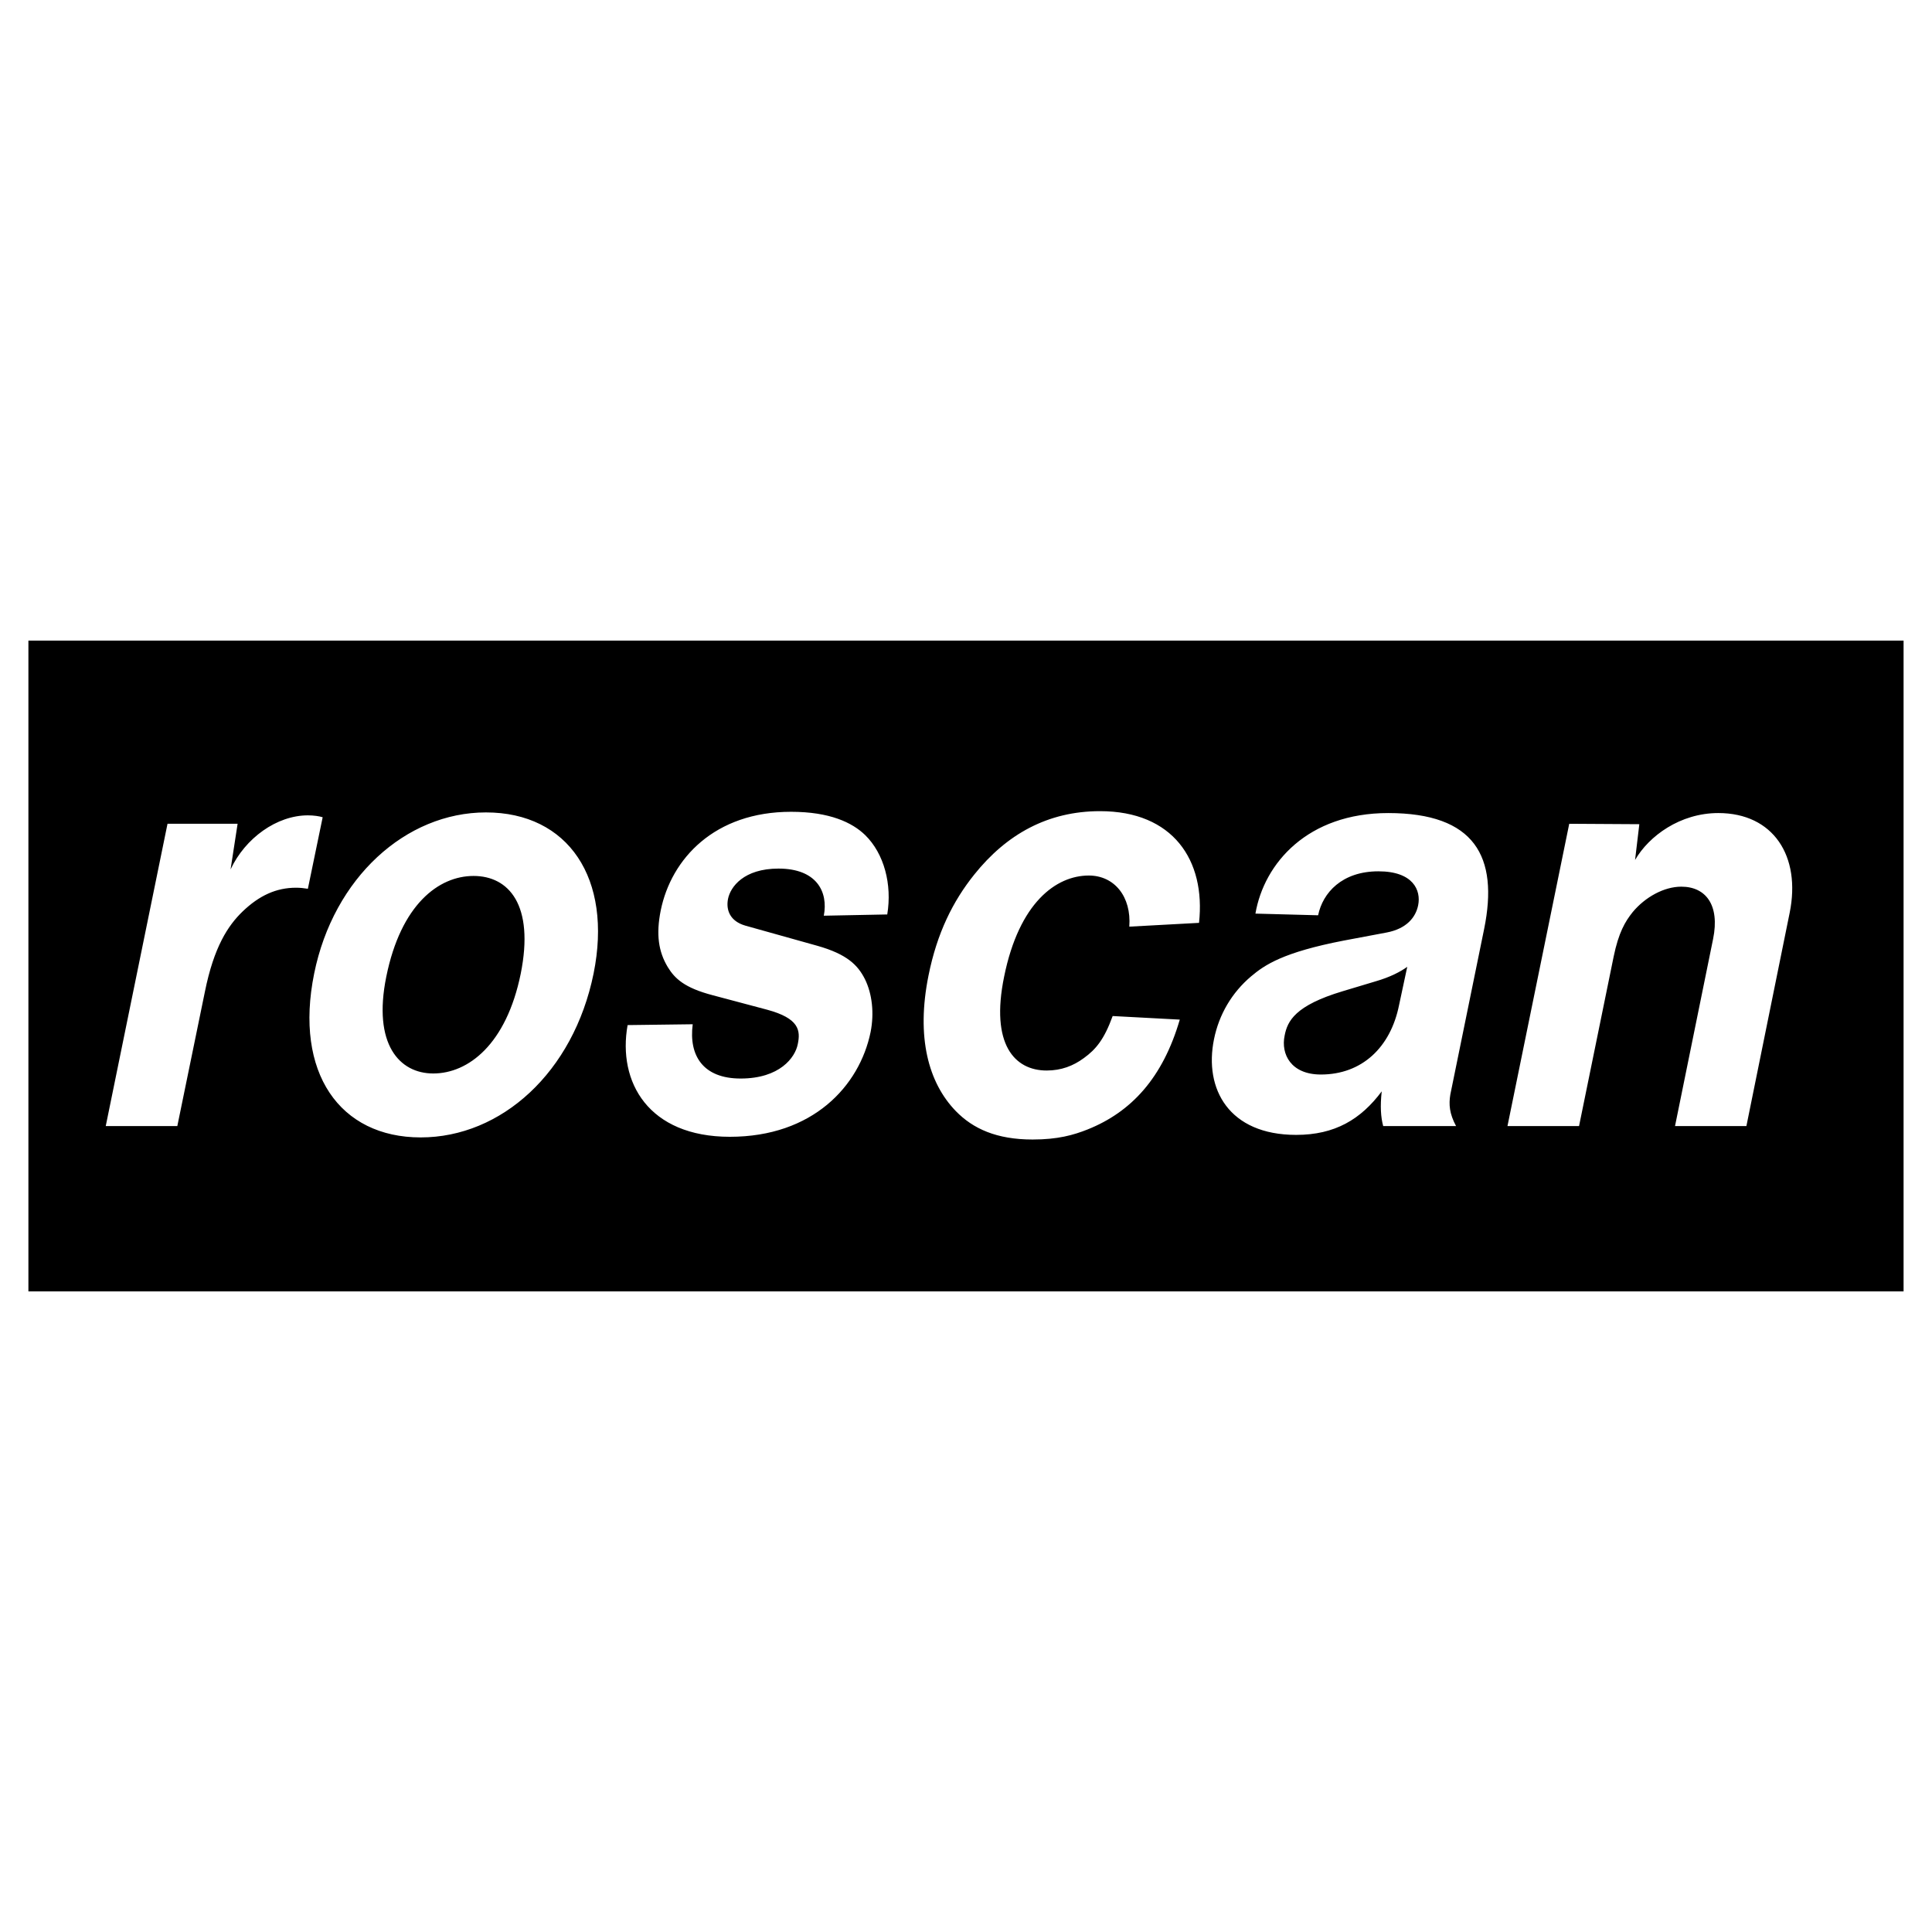 <?xml version="1.0" encoding="utf-8"?>
<!-- Generator: Adobe Illustrator 13.0.0, SVG Export Plug-In . SVG Version: 6.00 Build 14948)  -->
<!DOCTYPE svg PUBLIC "-//W3C//DTD SVG 1.0//EN" "http://www.w3.org/TR/2001/REC-SVG-20010904/DTD/svg10.dtd">
<svg version="1.0" id="Layer_1" xmlns="http://www.w3.org/2000/svg" xmlns:xlink="http://www.w3.org/1999/xlink" x="0px" y="0px"
	 width="192.756px" height="192.756px" viewBox="0 0 192.756 192.756" enable-background="new 0 0 192.756 192.756"
	 xml:space="preserve">
<g>
	<polygon fill-rule="evenodd" clip-rule="evenodd" fill="#FFFFFF" points="0,0 192.756,0 192.756,192.756 0,192.756 0,0 	"/>
	<path fill-rule="evenodd" clip-rule="evenodd" d="M2.834,128.842V63.914h187.086v64.928H2.834L2.834,128.842L2.834,128.842
		L2.834,128.842z M41.971,113.48c8.044,0,15.24-6.485,17.251-16.35c1.918-9.485-2.528-16.075-10.738-16.075
		c-8.007,0-15.203,6.527-17.14,16.075C29.333,107.037,33.908,113.48,41.971,113.48L41.971,113.48L41.971,113.48L41.971,113.48
		L41.971,113.48z M43.225,107.101c-3.376,0-6.051-2.918-4.686-9.654c1.458-7.198,5.221-10.053,8.708-10.053
		c3.505,0,6.088,2.875,4.705,9.759C50.513,104.204,46.713,107.101,43.225,107.101L43.225,107.101L43.225,107.101L43.225,107.101
		L43.225,107.101z M150.401,112.348h7.141l3.45-16.895l0,0l0,0c0.498-2.414,1.144-3.505,1.899-4.45
		c1.255-1.511,3.138-2.54,4.854-2.54c2.453,0,3.855,1.847,3.173,5.205l0,0l0,0l-3.801,18.679h7.122l4.317-21.281l0,0l0,0
		c1.144-5.646-1.624-9.948-7.122-9.948c-3.801,0-6.919,2.287-8.303,4.68l0,0l0,0l0.425-3.568l-6.993-0.042L150.401,112.348
		L150.401,112.348L150.401,112.348L150.401,112.348z M111.011,101.37c-0.849,2.33-1.66,3.317-2.878,4.198
		c-1.052,0.776-2.251,1.238-3.709,1.238c-3.191,0-5.627-2.603-4.243-9.36c1.495-7.387,5.185-10.094,8.45-10.094
		c2.546,0,4.262,2.098,4.04,5.1l0,0l0,0l6.956-0.378l0,0l0,0c0.683-6.275-2.62-11.144-9.871-11.144
		c-5.221,0-9.336,2.308-12.546,6.316c-2.14,2.666-3.727,5.855-4.575,10.095c-1.236,6.128-0.019,10.683,2.73,13.516
		c1.716,1.763,4.077,2.833,7.656,2.833c2.509,0,4.078-0.441,5.498-1.008c4.354-1.742,7.491-5.142,9.188-10.955l0,0l0,0
		L111.011,101.37L111.011,101.37L111.011,101.37L111.011,101.37z M137.855,108.885c-0.166,1.489-0.092,2.581,0.147,3.463l0,0l0,0
		h7.27l0,0l0,0c-0.664-1.238-0.738-2.162-0.572-3.148l0,0l0,0l3.377-16.538l0,0l0,0c1.457-7.199-0.941-11.543-9.576-11.543
		c-8.025,0-12.38,4.995-13.247,10.032l0,0l0,0l6.255,0.167l0,0l0,0c0.461-2.246,2.38-4.386,6.015-4.386
		c3.487,0,4.262,1.91,3.967,3.379c-0.24,1.217-1.162,2.351-3.155,2.728l0,0l0,0l-4.243,0.798l0,0l0,0
		c-6.089,1.175-7.915,2.434-9.262,3.567c-1.938,1.637-3.211,3.819-3.709,6.275c-1.015,4.974,1.495,9.549,8.192,9.549
		C133.188,113.229,135.771,111.676,137.855,108.885L137.855,108.885L137.855,108.885L137.855,108.885L137.855,108.885z
		 M140.401,96.46l-0.812,3.798l0,0l0,0c-0.849,4.261-3.727,6.947-7.805,6.947c-2.988,0-4.003-2.035-3.616-3.883
		c0.277-1.447,1.034-3.001,5.794-4.428l0,0l0,0l3.284-0.986l0,0l0,0C138.704,97.488,139.737,96.942,140.401,96.46L140.401,96.46
		L140.401,96.46L140.401,96.46L140.401,96.46z M62.616,102.273c-1.015,5.688,2.085,11.145,10.203,11.145
		c8.266,0,12.934-5.059,14.041-10.452c0.369-1.867,0.166-3.799-0.572-5.289c-0.701-1.384-1.771-2.476-4.741-3.315l0,0l0,0
		l-7.196-2.015l0,0l0,0c-1.513-0.44-1.937-1.553-1.716-2.666c0.24-1.196,1.568-3.022,5.037-3.022c3.782,0,4.981,2.288,4.52,4.701
		l0,0l0,0l6.329-0.125l0,0l0,0c0.498-3.001-0.314-6.065-2.196-7.912c-1.292-1.259-3.542-2.33-7.398-2.33
		c-7.638,0-11.956,4.681-13.007,9.843c-0.479,2.393-0.222,4.113,0.701,5.646c0.702,1.155,1.679,2.078,4.484,2.812l0,0l0,0
		l5.443,1.448l0,0l0,0c3.173,0.86,3.339,2.057,3.044,3.441c-0.259,1.322-1.791,3.422-5.701,3.422c-3.746,0-5.185-2.288-4.779-5.415
		l0,0l0,0L62.616,102.273L62.616,102.273L62.616,102.273L62.616,102.273z M10.55,112.348h7.141l2.749-13.391l0,0l0,0
		c0.904-4.491,2.306-6.61,3.764-8.017c1.661-1.595,3.358-2.372,5.332-2.372c0.406,0,0.794,0.042,1.181,0.105l0,0l0,0l1.476-7.136
		l0,0l0,0c-0.332-0.104-0.886-0.189-1.476-0.189c-3.1,0-6.255,2.267-7.712,5.394l0,0l0,0l0.701-4.554h-6.993L10.55,112.348
		L10.55,112.348L10.55,112.348L10.55,112.348z"/>
</g>
</svg>
